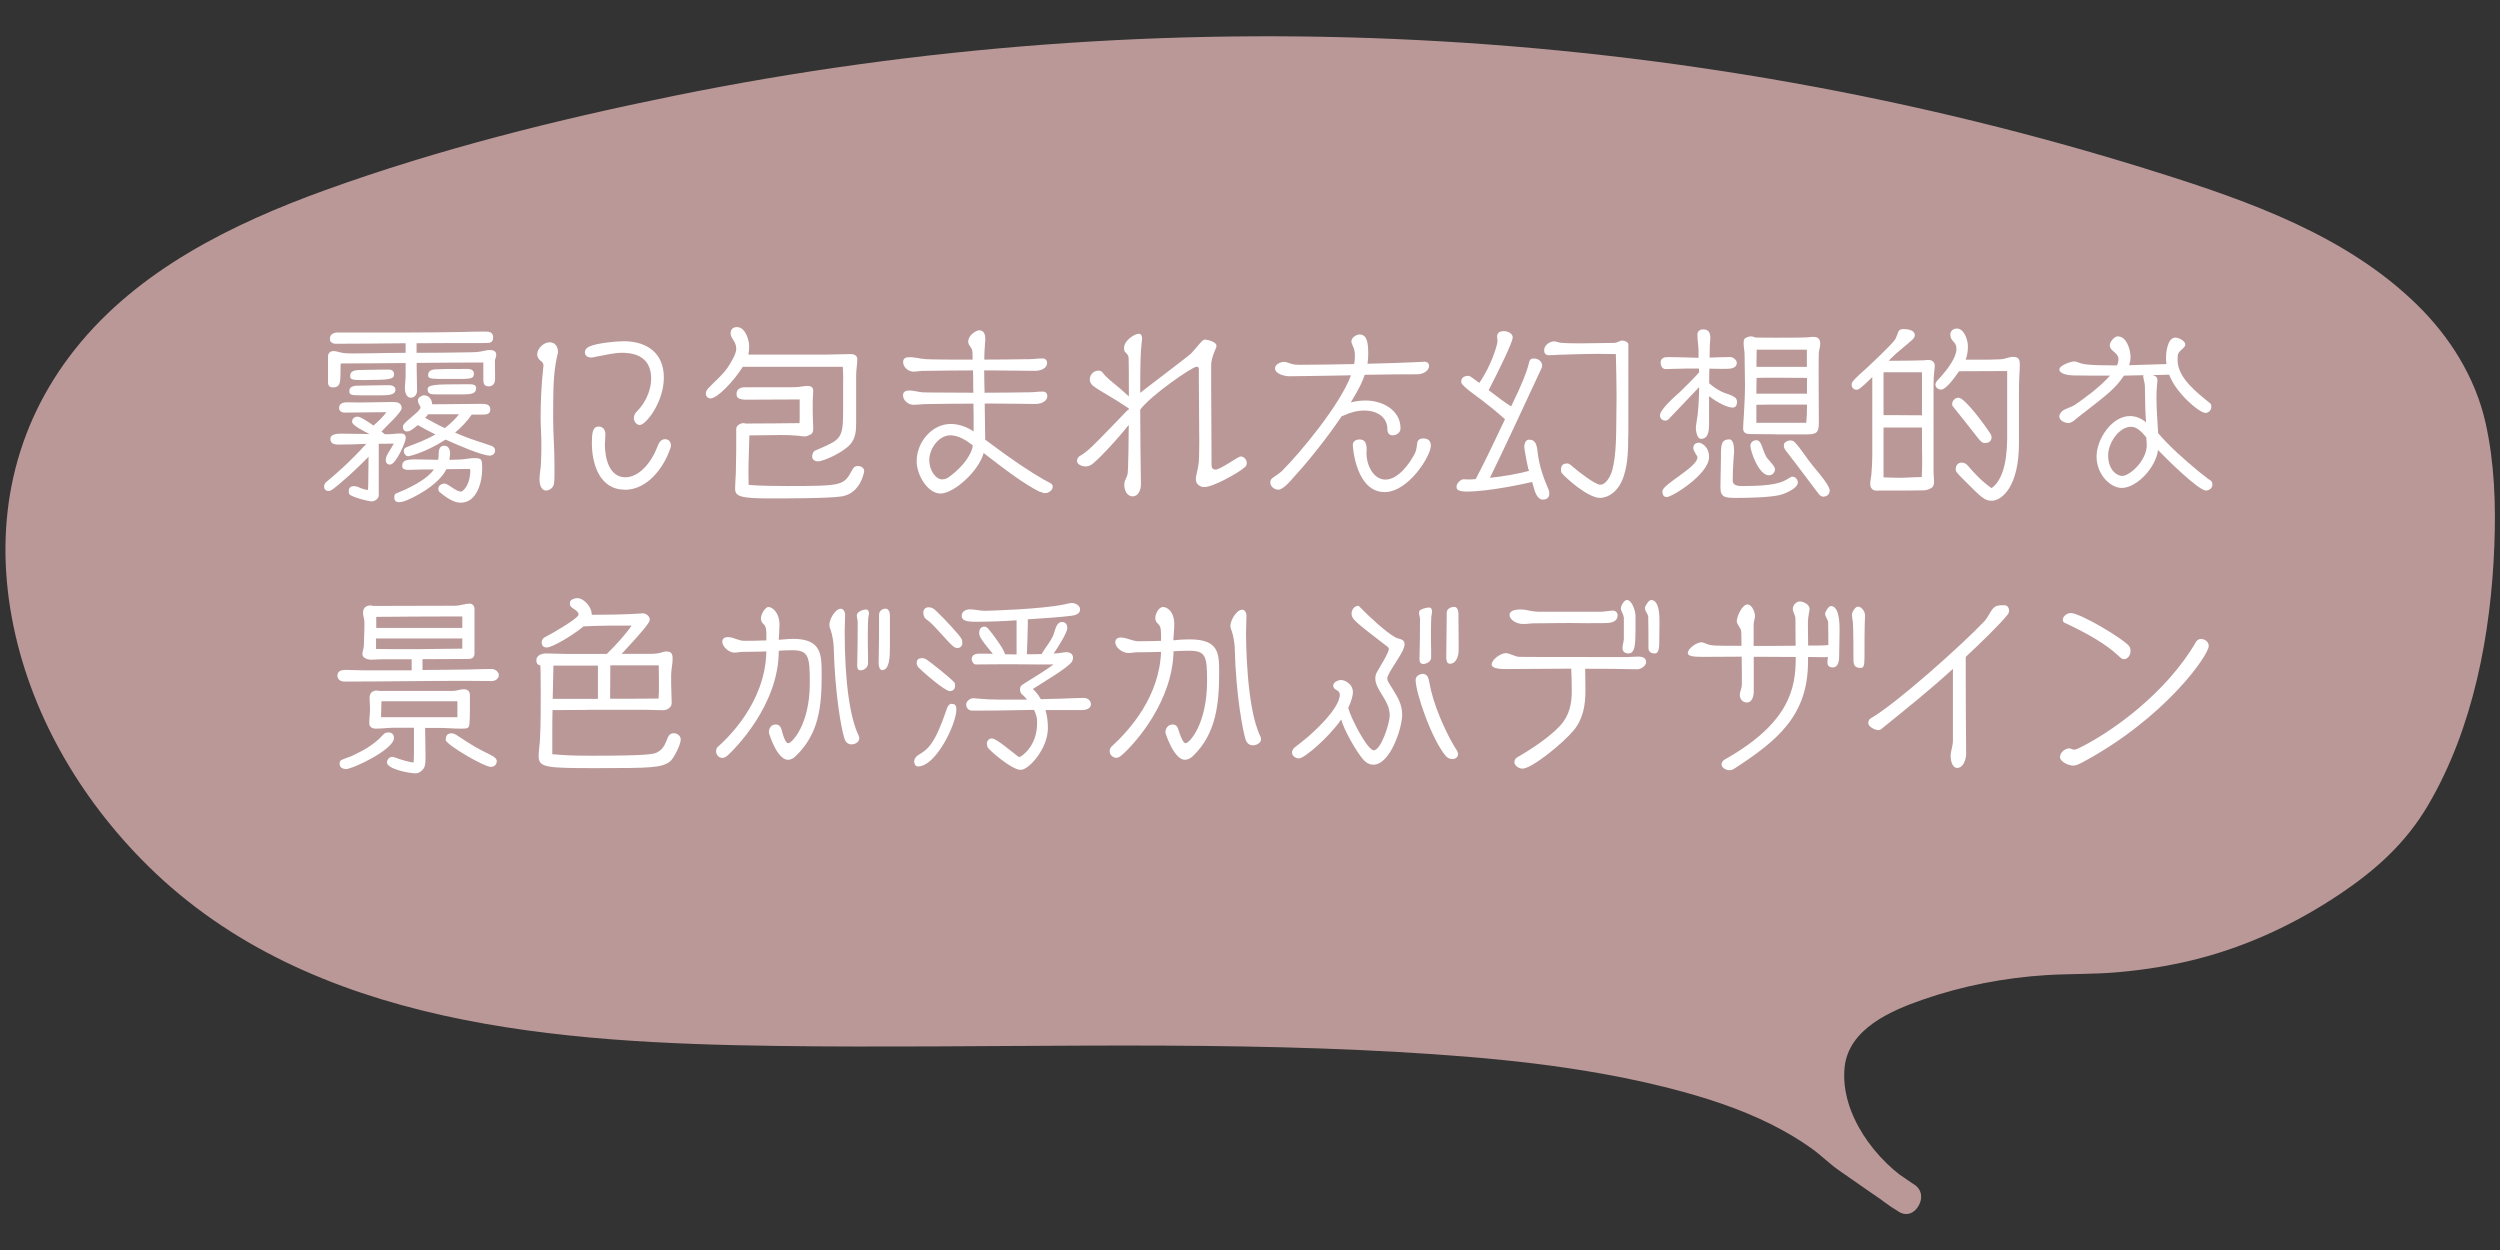 <?xml version="1.0" encoding="UTF-8"?><svg id="_レイヤー_2" xmlns="http://www.w3.org/2000/svg" xmlns:xlink="http://www.w3.org/1999/xlink" viewBox="0 0 240 120"><rect x="0" y="0" width="240" height="120" fill="#333333" stroke="none"/><defs><style>.cls-1{fill:#fff;}.cls-2{fill:none;}.cls-3{fill:#ba9898;}.cls-4{clip-path:url(#clippath);}</style><clipPath id="clippath"><rect class="cls-2" width="240" height="120"/></clipPath></defs><g id="Design"><g class="cls-4"><path class="cls-3" d="M182.96,115c-.41-.24-.81-.5-1.2-.79-4.62-3.43-8.05-10.45-5.13-14.89,3.32-5.04,15.83-7.27,21.75-7.27,11.11,0,19.72-2.93,28.48-9.66,9.53-7.32,12.69-28.66,10.44-40.67-2.28-12.18-15.15-18.61-26.64-22.42C154.79.75,93.38.23,37.21,17.85c-12.46,3.91-25.69,9.56-31.92,21.32-9.11,17.19,1.95,39.75,18.48,49.48,16.53,9.72,36.54,10.18,55.59,10.32,34.8.26,82.39-2.57,97.5,11.8l6.12,4.24Z"/><path class="cls-3" d="M183.72,113.7c-3.62-2.17-7.08-6.78-6.64-11.22.37-3.71,4.44-5.45,7.52-6.52,3.8-1.32,7.84-2.1,11.86-2.35,2.3-.14,4.6-.07,6.89-.28,2.58-.23,5.16-.64,7.67-1.29,4.85-1.25,9.43-3.41,13.58-6.19,3.49-2.34,6.36-4.91,8.5-8.56,4.35-7.4,6.04-16.47,6.36-24.96.15-3.89.01-7.9-.84-11.71-.98-4.38-3.43-8.29-6.62-11.4-6.76-6.6-16.03-9.88-24.85-12.66-22.98-7.25-46.91-11.49-70.98-12.71-23.9-1.21-47.96.58-71.41,5.34-11.33,2.3-22.69,5.14-33.56,9.07-8.9,3.22-17.94,7.66-23.96,15.22S-.55,50.05,1.12,59.21s6.57,17.49,13.08,23.91c15.69,15.5,39.64,17.01,60.44,17.29,19.85.27,39.73-.55,59.56.58,8.73.5,17.54,1.31,26.03,3.47,3.37.86,6.72,1.93,9.84,3.49,1.34.68,2.65,1.44,3.87,2.32.89.64,1.66,1.42,2.55,2.05,1.9,1.34,3.81,2.64,5.72,3.96,1.59,1.1,3.09-1.5,1.51-2.59-1.94-1.34-3.91-2.65-5.82-4.03-.09-.07-.2-.13-.29-.2.32.26-.23-.25-.33-.34-.61-.53-1.26-1.04-1.92-1.51-1.23-.88-2.54-1.64-3.89-2.31-6.67-3.33-14.18-4.82-21.51-5.84-19.03-2.63-38.41-2.11-57.57-2.02-10.36.05-20.76.16-31.1-.5-10.86-.69-21.92-2.4-31.87-7.04-8.65-4.04-15.82-10.34-20.6-18.64-4.3-7.47-6.61-16.51-4.59-25.05,2.21-9.37,9.3-16.12,17.53-20.56,9.15-4.94,19.51-7.7,29.51-10.28,22.93-5.92,46.58-8.88,70.26-8.89,23.68-.01,47.33,2.93,70.27,8.81,5.77,1.48,11.5,3.15,17.17,5,4.42,1.44,8.77,3.07,12.86,5.3,3.81,2.07,7.45,4.65,10.16,8.08,2.54,3.21,3.82,6.96,4.24,11,.87,8.31-.17,17.08-2.93,24.96-1.23,3.52-2.92,7.06-5.48,9.82-3.07,3.31-7.48,5.78-11.56,7.6-4.58,2.04-9.55,3.1-14.54,3.39-4.14.24-8.14.27-12.23,1.09-3.86.77-7.99,1.91-11.27,4.18s-4.79,5.95-3.86,10.02c.99,4.31,4.07,8.28,7.84,10.54,1.66,1,3.17-1.6,1.51-2.59Z"/><path class="cls-1" d="M36.36,42.58v4.99c0,.29-.38.56-.65.56-.41,0-1.84-.4-2.14-.65-.09-.07-.09-.23-.09-.34,0-.31.18-.47.49-.47.38,0,.45.13.79.24.23.07.36.11.56.13.04-.34.04-1.19.04-1.39,0-.59.02-1.19.02-1.8-.56.58-1.3,1.28-1.89,1.82-1.64,1.44-1.71,1.46-1.98,1.46s-.4-.22-.4-.43c0-.05.04-.27.18-.4.77-.63,2.3-1.94,3.87-3.69-.86.04-1.75.07-2.61.07-.5,0-.83-.09-.83-.56,0-.2.11-.49,1.03-.49s1.82.04,2.72.04c-.54-.29-1.67-.83-1.67-1.17,0-.32.22-.5.54-.5.25,0,.9.42,1.51.85.41-.34,1.01-.92,1.24-1.28h-.29c-1.26,0-2.45.04-3.71.04-.36,0-.54-.22-.54-.43,0-.16.04-.56.76-.56.45,0,.74.02,1.19.02,1.06,0,2.14-.05,3.2-.05.41,0,.86.07.86.59,0,.41-1.51,1.76-1.94,2.25l.32.25h.43c.36,0,.7-.07,1.06-.07s.52.11.52.47c0,.31-.92,2.52-1.51,2.52-.27,0-.41-.18-.41-.45,0-.25.14-.49.27-.72.13-.23.4-.63.5-.85-.32.02-.92.02-1.1.02h-.34ZM46.41,34.8h-.16c-2.12,0-4.2.02-6.25.04v.43c0,.74.04,1.49.04,2.23,0,.36-.23.68-.61.68-.43,0-.56-.56-.56-.9,0-.4.07-.79.07-1.19v-1.24c-2.05.02-4.11.04-6.23.04-.04.52,0,1.08-.05,1.6-.05.43-.2.7-.67.7-.34,0-.5-.14-.5-.5v-2.5c0-.29.23-.49.52-.49.27,0,.52.11.79.16.36.07.72.07,1.08.07,1.03,0,2.03-.02,3.06-.04.68,0,1.35-.02,2-.02v-.92c-2.3.02-4.48.05-6.81.05-.13,0-.34-.14-.41-.23-.04-.05-.04-.18-.04-.31,0-.38.4-.54.72-.54h6.84c1.67,0,3.35-.02,5.02-.05.79-.02,1.57-.04,2.36-.04.41,0,.72.09.72.58,0,.43-.27.52-.65.52-2.23,0-4.47,0-6.7.02v.92c1.67,0,3.33-.02,5.1-.05.38,0,.76-.02,1.13-.09.27-.05.52-.13.79-.13.36,0,.63.09.63.5,0,.2-.13.36-.13.54,0,.58.02,1.15.02,1.73,0,.67-.47.72-.59.72-.52,0-.54-.32-.54-.76v-1.55ZM34.53,37.95c-.94,0-.99-.09-.99-.45,0-.45.56-.49,1.01-.48.79,0,1.57-.04,2.36-.04h.49c.23,0,.56.13.56.41s-.09.56-1.26.56h-2.16ZM37.34,35.48c.34,0,.49.22.49.43,0,.4-.18.56-2.07.56-.18,0-.52.02-.86.02-1.26,0-1.28-.09-1.28-.43,0-.41.38-.54.94-.54.76,0,1.49-.04,2.25-.04h.54ZM44.32,47.19c.56-.36.81-1.19.83-1.95,0-.16,0-.22-.11-.22-.7,0-1.44.02-2.18.02-.83,1.64-3.35,2.83-4,3.06-.18.07-.36.11-.54.11-.32,0-.47-.14-.47-.47,0-.11.02-.23.09-.32.05-.05.79-.34.94-.41.72-.34,2.18-1.06,2.77-1.94h-1.1c-.49,0-.94.04-1.42.04-.29,0-.52-.13-.52-.34v-.02c0-.49.27-.65,1.26-.65.72,0,1.42.04,2.14.04h.05c.04-.16.05-.32.05-.49,0-.4.04-.86.54-.86.41,0,.56.38.56.74,0,.18-.04.4-.07.61h.14c.61,0,1.04-.02,1.66-.11.22-.04.41-.05.63-.05.7,0,.72.14.72,1.04,0,1.24-.5,3.24-2.07,3.24-.74,0-1.48-.59-2.03-1.03-.05-.04-.11-.16-.11-.31,0-.43.52-.5.58-.5.38,0,1.08.77,1.6.77h.05ZM45.29,39.8c-.43.63-1.04,1.26-1.6,1.73.7.31,1.4.58,2.11.81.45.16.92.29,1.35.45.25.09.38.23.38.5,0,.25-.25.45-.5.45-.77,0-3.13-1.04-3.94-1.4l-.31-.14c-2.11,1.35-3.58,1.6-3.58,1.6-.25,0-.43-.25-.43-.47,0-.29.14-.36.38-.45.85-.32,1.8-.68,2.65-1.17-.63-.32-1.31-.68-1.69-.9-.61.5-.79.61-1.03.61-.32,0-.4-.23-.4-.5,0-.36,1.69-1.42,1.69-1.8,0-.14-.25-.34-.25-.72,0-.22.38-.45.58-.45.5,0,.77.41.79.86h.23c1.39,0,3.15-.04,4.54-.04.38,0,.81.04.81.54s-.45.49-.83.49h-.94ZM41.1,39.77c-.09.13-.18.23-.29.34.47.25,1.12.63,1.71.9l.18.09c.47-.36,1.08-.92,1.35-1.33h-2.95ZM41.93,37.86c-.47,0-.88,0-.88-.47s.65-.5,3.49-.5h.63c.23,0,.54.07.54.34,0,.54-.38.63-1.28.63h-2.5ZM42.04,36.37c-.94,0-.94-.16-.94-.41,0-.16.11-.32.25-.4.2-.11.34-.14,3.13-.14h.47c.23,0,.54.13.54.4,0,.4-.02.56-1.28.56h-2.18Z"/><path class="cls-1" d="M53.55,33.9c-.38,1.6-.45,2.79-.45,6.14,0,1.55.13,2.99.13,4.65,0,1.28,0,1.33-.05,1.75-.04.34-.4.65-.74.65-.54,0-.65-.68-.65-1.08,0-.52.13-1.03.14-1.53.04-.65.04-1.3.04-1.95,0-.79-.07-1.58-.07-2.38,0-1.6.07-3.22.25-4.83.02-.09.02-.16.02-.25,0-.16-.07-.29-.31-.47-.18-.14-.29-.36-.29-.59,0-.56.63-1.15,1.19-1.15s.81.45.81.96v.05l-.02.04ZM60.86,40.11c0-.22.09-.41.23-.56,1.13-1.13,1.42-2.41,1.42-3.19,0-1.78-1.1-2.49-2.79-2.49-.83,0-1.62.22-2.43.36-.18.04-.36.09-.56.09-.29,0-.58-.16-.58-.49,0-.31.22-.47.47-.58.7-.31,2.49-.49,3.26-.49,2.23,0,3.85,1.13,3.85,3.49s-1.73,4.55-2.31,4.55c-.36,0-.58-.4-.58-.72ZM59.97,47.01c-2.34,0-3.15-2.36-3.15-4.48,0-.95.07-1.58.65-1.58.45,0,.65.36.65.76,0,.32-.05.67-.05.99,0,1.24.4,3.12,1.96,3.12,1.19,0,2.18-1.13,2.7-2.11.2-.36.32-.7.49-1.08.11-.25.32-.47.63-.47.34,0,.56.27.56.59,0,.09-.02.18-.05.27-.63,1.87-2.2,4-4.38,4Z"/><path class="cls-1" d="M80.95,36.42c0-.4-.02-.81-.04-1.21h-9.6c-.94,1.48-2.47,3.04-3.1,3.04-.27,0-.45-.22-.45-.47,0-.2.09-.34.22-.49.63-.68,1.33-1.22,1.87-2,.27-.4.83-1.31.83-1.78,0-.79-.54-.96-.54-1.53,0-.38.25-.58.61-.58.79,0,1.17,1.21,1.17,1.85,0,.27-.02.52-.07.77v.02h7.53c.76,0,1.53-.05,2.29-.05.31,0,.63.13.63.49,0,.5-.11,1.03-.11,1.53v4.59c0,.76-.05,1.46-.56,2.05-.67.77-2.54,1.64-3.12,1.64-.27,0-.54-.16-.54-.45,0-.23.07-.47.29-.59.14-.07.29-.11.43-.18,2.05-.9,2.25-1.01,2.25-3.67v-2.99ZM76.78,38.35h-.81c-1.44,0-2.83.02-4.27.02-.88,0-.99-.22-.99-.56,0-.47.38-.63.79-.63h4.34c.41,0,.83-.02,1.24-.09.13-.02.27-.04.4-.04.4,0,.59.11.59.52,0,.31-.05.63-.05.95v1.12c0,.49.05.97.05,1.46,0,.2-.02.45-.2.58-.11.07-.45.22-.58.22-.23,0-.45-.05-.67-.07-.54-.05-1.08-.07-1.62-.07-1.04,0-2.03.04-3.06.04-.02,1.21-.09,2.41-.09,3.62,0,.38.02.76.02,1.13,1.04.09,2.43.11,3.66.11,5.44,0,5.47-.05,6.3-1.58.13-.22.25-.34.52-.34.31,0,.61.16.61.5,0,.04-.32,2.11-2.13,2.41-1.08.2-5.89.2-6.75.2-2.99,0-3.51-.18-3.51-.94,0-.49.05-.99.07-1.48.04-1.42.04-2.84.04-4.27,0-.31.41-.54.68-.54.07,0,.14.02.22.04,1.75,0,3.42-.02,5.17-.04.02-.22.02-.47.02-.68v-1.58Z"/><path class="cls-1" d="M99.87,47.24c-1.51-.72-3.62-2.34-5.44-3.75-.47,1.76-2.88,3.89-4.14,3.89-1.19,0-2.29-1.71-2.29-3.12,0-1.8,1.46-3.57,3.29-3.56.77,0,1.58.31,2.18.72,0-.88,0-1.78-.02-2.67-1.49,0-2.97.02-4.47.04-.43,0-.88.07-1.3.07-.47,0-.99-.42-.99-.9,0-.4.31-.47.63-.47s.67.09.99.14c.23.04.43.05,1.19.05,1.24,0,2.39.02,3.64.02h.31l-.02-.34c0-.59,0-1.21-.02-1.8-1.48,0-2.93.02-4.41.04-.29,0-.59,0-.88.04-.14.02-.27.04-.41.04-.49,0-1.01-.41-1.01-.92,0-.38.27-.47.59-.47.4,0,.76.07,1.15.14.36.05.7.07,1.06.07.83.02,1.67.02,2.5.02h1.37c0-.25,0-.5-.02-.76-.04-.43-.4-.58-.4-.95,0-.65.76-1.1,1.06-1.1.47,0,.58.45.58.81,0,.25-.04.5-.05.76-.04.41-.04.83-.05,1.24,1.44,0,2.86-.02,4.3-.04.43,0,.86-.07,1.3-.07.27,0,.43.18.43.43,0,.56-.68.76-1.13.76-1.35,0-2.68-.04-4.03-.04h-.88c0,.72.02,1.44.04,2.14,1.42,0,2.88-.02,4.29-.04.43,0,.86-.07,1.3-.07.27,0,.43.18.43.43,0,.56-.68.76-1.13.76-1.35,0-2.7-.04-4.05-.04h-.83l.05,3.47c2.86,2.14,4.16,2.97,5.6,3.82.23.14.52.25.74.41.09.05.14.18.14.29,0,.34-.41.61-.72.61-.16,0-.31-.05-.45-.13h-.02ZM89.21,44.2c0,.9.59,1.82,1.24,1.82.31,0,.5-.11.74-.29,1.39-1.04,2.12-2.21,2.2-2.97-.58-.45-1.33-.97-2.16-.97-1.13,0-2.02,1.31-2.02,2.38v.04Z"/><path class="cls-1" d="M115.09,35.43c0-.16-.07-.22-.18-.22h-.05c-.41,0-4.45,2.79-5.4,4.12,0,2.36.04,4.84.07,7.17,0,.52-.25,1.15-.79,1.15-.59,0-.81-.65-.81-1.1,0-.25.07-.43.16-.61.09-.2.16-.36.18-.58.04-.58.09-3.22.09-4.57-.95,1.21-3.11,3.58-3.64,3.85-.16.09-.34.14-.52.14-.27,0-.81-.16-.81-.54,0-.13.09-.36.25-.45.86-.52,1.1-.79,3.78-3.56l.74-.77s.13-.13.2-.13v-.13l-.18-.11c-.54-.36-1.15-.76-1.71-1.08-.36-.22-1.31-.76-1.58-1.01-.18-.16-.27-.36-.27-.59,0-.36.29-.83.85-.83.13,0,.29.07.36.16.43.59,1.15,1.08,1.66,1.53l.63.56.25.23v-.85c0-.81,0-2.18-.02-2.81,0-.22-.13-.43-.31-.58-.13-.09-.13-.27-.13-.41,0-.76,1.04-1.37,1.42-1.37.27,0,.31.29.31.47,0,.11-.09.77-.11,1.15-.07,1.28-.07,2.72-.07,4.05.4-.32.81-.63,1.22-.94,1.24-.95,3.46-2.63,3.67-2.84.32-.34.63-.72.92-1.06.09-.09.25-.27.38-.27.27,0,1.13.22,1.13.58,0,.13-.05.25-.11.38-.23.56-.4.97-.4,1.6v1.62c0,2.83.04,5.11.04,7.92,0,.23.14.38.38.38.49,0,2.16-1.26,2.41-1.26.32,0,.59.31.59.61,0,.16-.04.29-.16.4-.65.58-3.08,1.93-3.92,1.93-.43,0-.81-.31-.81-.74,0-.2.05-.41.09-.61.13-.54.22-1.04.22-1.6,0-.41.02-.85.02-1.26,0-2.23-.04-3.85-.04-6.09v-1.04Z"/><path class="cls-1" d="M128.79,39.97c-.34.54-2.41,3.49-4.7,5.96,0,0-.86,1.08-1.37,1.08-.36,0-.77-.29-.77-.68,0-.2.05-.31.2-.43.29-.23.61-.4.88-.65,1.76-1.73,5.67-6.46,6.66-9.22-2,.04-4.03.07-5.92.09-.45,0-1.37-.22-1.37-.77,0-.38.56-.61.86-.61.2,0,.38.07.56.14.36.13.58.14,1.03.14,1.71,0,3.44-.04,5.15-.07.05-.25.07-.5.07-.76,0-.32-.04-.65-.18-.94-.05-.11-.16-.34-.16-.47,0-.36.47-.67.79-.67.7,0,.83.77.83,1.84,0,.32-.02.65-.07.97,1.76-.04,3.51-.09,5.28-.18.05,0,.13-.02.18-.02.23,0,.45.13.45.4,0,.52-.65.81-1.08.81-1.53,0-3.28.02-5.1.05-.2.58-.36,1.04-1.33,2.65.49-.13.99-.18,1.42-.18,1.62,0,3.35.92,3.35,2.67,0,.4-.36.67-.76.67-.36,0-.5-.27-.5-.58,0-1.22-1.06-1.8-2.21-1.8-.74,0-1.37.2-2.04.5l-.14.05ZM129.87,42.71c0-.36.32-.52.65-.52.36,0,.68.16.68.95,0,.13-.02.27-.02.4,0,1.01.61,2.5,1.82,2.5,1.24,0,2.36-1.58,2.84-2.54.16-.31.16-.67.22-1.01.05-.27.29-.4.56-.4.49,0,.74.23.74.7,0,.99-2.16,4.45-4.43,4.45-2.72,0-3.06-4.2-3.06-4.54Z"/><path class="cls-1" d="M146.73,45.07c-.22-.95-.4-2.03-.4-2.16,0-.25.07-.54.31-.68.04-.02.14-.02.2-.02.54,0,.7.49.76,1.12.16,1.49.65,2.7,1.04,3.62.07.14.09.31.09.47,0,.36-.27.54-.61.54-.13,0-.58-.02-.86-1.08-.05-.2-.11-.41-.18-.61-.76.18-4.16.92-6.28.92-.25,0-.72-.02-.9-.22-.07-.04-.07-.22-.07-.29,0-.27.4-.67.67-.67.2,0,.38.02.58.02s.4-.02.59-.04c.97-1.84,1.85-3.73,2.74-5.6l.07-.14c-.7-.63-1.44-1.24-2.2-1.82-.32-.25-1.89-1.33-1.98-1.67-.02-.05-.02-.11-.02-.16,0-.32.27-.52.67-.52.14,0,.22.05,1.06.68,1.15-1.64,1.75-3.66,1.75-4.02,0-.14-.04-.27-.04-.41,0-.43.29-.54.67-.54s.83.25.83.59c0,.49-1.33,3.17-2.31,5.08l.22.16c.63.47,1.26.99,1.94,1.39,1.08-2.2,1.44-3.22,1.62-3.82.05-.16.07-.34.13-.5.09-.25.22-.27.47-.27.38,0,.76.29.76.68,0,.07-.02.14-.05.22l-2.58,5.54c-.61,1.33-1.26,2.65-1.89,3.98l-.5,1.03c1.17-.11,2.88-.41,3.76-.67l-.04-.13ZM156.31,41.77c0,1.28-.02,2.65-.41,3.87-.5,1.64-1.62,2.16-2.29,2.16-1.15,0-3.28-1.89-3.69-2.4-.04-.05-.07-.18-.07-.32,0-.52.36-.59.61-.59.04,0,.07.02.11.02.13.04.4.27.49.36.41.36,2.07,1.66,2.56,1.66.59,0,1.01-.88,1.15-1.37.41-1.46.38-3.6.4-5.13,0-.68.02-1.35.02-2.04,0-1.33-.04-2.67-.07-4-.61,0-1.1-.02-1.71-.02-.74,0-1.49.02-2.23.04l-1.62.05c-.27.02-.58.04-.85.04-.31,0-.47-.16-.47-.47,0-.58.65-.86.94-.86.23,0,.47.13.7.14.63.05,1.3.05,1.94.05,1.08,0,2.02-.04,3.1-.04.34,0,.58-.23.81-.23.18,0,.59.14.59.36v8.71Z"/><path class="cls-1" d="M164.07,40.82c0,1.15-.43,1.31-.77,1.31-.43,0-.5-.88-.5-1.12,0-.09.04-.27.05-.36.2-1.1.25-2.3.27-3.49l-2.95,3.1c-.07.07-.2.12-.29.12-.29,0-.52-.2-.52-.5,0-.59,1.46-1.84,1.89-2.23.54-.52,1.31-1.28,1.87-1.91l-.02-.36h-1.12c-.7,0-1.4.05-2.09.05-.32,0-.47-.32-.47-.61,0-.45.34-.54.72-.54.97,0,1.94.05,2.92.07v-.59c0-.54-.11-1.1-.11-1.64,0-.31.23-.5.54-.5.58,0,.7.36.7.86,0,.23-.05.45-.05.68,0,.4-.02.77-.02,1.17.59-.02,1.21-.05,1.8-.05h.23c.23,0,.58.29.58.54,0,.58-.67.59-1.08.59-.61,0-1.08,0-1.55-.02-.02.47-.02.94-.02,1.4.4.36.83.63,1.15.79.49.25.86.25,1.3.56.22.14.22.34.22.49,0,.25-.13.5-.41.5-.52,0-1.51-.5-2.27-1.1v2.77ZM160.02,47.72c-.34,0-.43-.27-.43-.56,0-.67,3.37-2.3,3.37-3.26,0-.14-.4-.56-.4-.9,0-.32.22-.5.54-.5.2,0,.97.34.97,1.37,0,1.67-3.58,3.85-4.05,3.85ZM166.46,43.5c0,.23-.04.47-.05.7-.04.65-.07,1.3-.07,1.94,0,.47.49.52.92.52,2.94,0,3.78-.29,4.5-.77.09-.05.2-.13.31-.13.29,0,.52.27.52.56,0,.58-1.28,1.1-1.76,1.21-1.04.23-3.01.27-4.12.27s-1.55-.04-1.55-1.03c0-.04,0-.14.05-2.77v-.31c0-.99.05-1.51.81-1.51.41,0,.45.79.45,1.08v.23ZM170.42,41.69c-.79,0-1.58-.02-2.38-.02-.38,0-.7-.09-.7-.54,0-.41.05-.83.07-1.24.05-.99.11-1.98.11-2.97s-.04-1.93-.04-2.9c0-.34-.09-.67-.09-1.01,0-.11,0-.32.05-.43.09-.18.47-.29.67-.29.11,0,.31.07.4.11.7.02,1.37.02,2.03.02.52,0,2.68,0,3.04-.04.16-.02.32-.04.49-.04.47,0,.67.2.67.67,0,.27-.11.58-.13.85,0,.04-.02.18-.02,1.19v1.19c0,1.42.02,2.83.02,4.25,0,.94-.11,1.21-1.1,1.21h-3.1ZM168.03,42.82c0-.32.25-.56.58-.56.04,0,.09,0,.13.02.27.09.41.56.49.79.09.27.18.5.32.76.18.32.85.9.85,1.21,0,.32-.25.59-.58.59-.99,0-1.78-2.34-1.78-2.81ZM173.47,38.84c-3.98,0-4.27,0-4.86.02v1.73s4.79,0,4.79,0c.05-.49.07-1.01.07-1.49v-.25ZM173.47,36.28c-1.08,0-2.16-.02-3.22-.02-.54,0-1.08,0-1.62.02l-.02,1.51h4.86v-1.51ZM173.47,33.57h-4.83c0,.4-.02.83-.02,1.22v.43h4.84v-1.66ZM173.41,45.85c-.67-.88-1.31-1.76-2-2.63-.09-.13-.16-.25-.16-.41,0-.11,0-.23.09-.31.14-.14.36-.22.54-.22s.31.07.4.16c.65.68,1.15,1.55,1.75,2.27.92,1.08,1.62,2,1.62,2.36,0,.38-.25.61-.65.61-.13,0-.31-.14-.38-.23l-1.21-1.6Z"/><path class="cls-1" d="M180.26,47.11c-.45,0-.72-.18-.72-.68,0-.25.09-.59.11-.85.05-.61.09-1.24.09-1.85v-7.53c-1.17,1.17-1.37,1.22-1.51,1.22-.18,0-.47-.13-.47-.49,0-.07,0-.14.04-.2.23-.41,1.15-1.15,1.6-1.58,1.91-1.8,2.34-2.32,2.4-2.39.18-.2.27-.45.36-.7.09-.29.18-.47.56-.47s1.1.07,1.1.59c0,.25-.22.43-.4.58-1.46,1.22-1.5,1.26-2.11,1.87h.88c.83,0,1.67-.02,2.5-.04.13,0,.27-.04.4-.04.4,0,.65.2.65.61,0,.14-.04.32-.05.47-.04.4-.07.81-.07,1.22v8.48c0,.31.05.59.05.9,0,.2-.04.47-.22.59-.16.11-.5.25-.7.25-.49,0-.99.02-1.48.02h-3.01ZM184.51,41.04h-3.69v4.79c.49,0,.97.04,1.46.04.74,0,1.48-.07,2.21-.07.02-.45.04-.92.04-1.39,0-.65-.02-1.28-.02-1.89v-1.48ZM184.51,35.74h-3.69v4.11h.58c1.04,0,2.07.02,3.11.02v-4.12ZM192.7,35.62c-1.55,0-3.08.02-4.63.02-.52.77-1.3,1.76-1.71,1.76-.27,0-.56-.18-.56-.47s.34-.56.58-.83c.59-.67,1.44-1.8,1.44-2.59,0-.22-.05-.47-.23-.65-.22-.22-.36-.43-.36-.74,0-.36.29-.58.63-.58.72,0,1.06,1.14,1.06,1.71,0,.47-.07.9-.22,1.28h1.33c.68,0,1.37,0,2.05-.04.41-.02.77-.23,1.17-.23.63,0,.65.32.65.85,0,.29-.02.59-.04.88-.04.65-.04,1.3-.04,1.94v4.63c0,4.09-1.6,5.51-2.63,5.51-.67,0-.97-.31-2.59-1.93-.79-.79-.85-.87-.85-1.1,0-.31.16-.63.58-.63.22,0,.43.11.56.27.68.79,1.42,1.58,2.3,2.18,1.33-.94,1.5-3.38,1.5-4.97v-6.28ZM190.63,42.53c-.34,0-.4,0-1.13-.97-.67-.86-1.37-1.73-2.05-2.58-.04-.05-.04-.14-.04-.22,0-.31.31-.58.61-.58.61,0,2.56,2.68,3.08,3.49.05.09.09.2.09.31,0,.27-.18.54-.56.54Z"/><path class="cls-1" d="M211.87,45.9c.13.09.27.16.38.25.11.09.14.25.14.4,0,.31-.32.54-.61.54-.74,0-3.91-3.15-4.61-3.89-.2,1.66-2.02,3.64-3.49,3.64-1.06,0-2.41-1.26-2.41-3.03,0-1.62,1.44-3.87,3.22-3.87.59,0,1.19.29,1.53.61-.11-1.57-.07-2.18-.11-3.46,0-.11-.02-.25-.05-.4-.09-.38-.11-.47-.11-.54,0-.05.02-.09.02-.13-.63,0-1.26.04-1.87.04-.83,1.22-1.4,1.67-4.36,3.96-.23.18-.63.59-.95.59-.36,0-.9-.22-.9-.65,0-.16.18-.41.31-.52.18-.16.83-.34,1.21-.59.74-.5,2.36-1.66,3.35-2.79-1.24,0-2.43,0-3.51-.02-.31,0-1.35-.09-1.35-.58,0-.38,1.1-.76,1.42-.76.16,0,.34.07.49.13.36.13.74.25,3.62.25.09-.2.14-.41.14-.59,0-.41-.29-.59-.56-.83-.16-.14-.27-.31-.27-.52,0-.32.43-.85.77-.85.85,0,1.22,1.3,1.22,1.96,0,.27-.04.54-.13.81l3.58-.11c-.04-.2-.04-.41-.04-.61,0-.52.14-1.93.9-1.93.32,0,.95.31.95.68,0,.14-.14.29-.31.43-.43.38-.43.47-.43,1.06,0,1.71,1.91,3.15,3.13,4.14.09.07.11.23.11.34,0,.29-.25.58-.56.58-.59,0-2.83-1.89-3.49-3.67l-1.6.04c.29.09.47.16.47.49v.09c-.09.88-.09,1.39-.09,1.5,0,1.03.07,1.96.16,3.49,1.15,1.35,2.56,2.57,3.93,3.71l.76.59ZM204.58,40.97c-1.19,0-2.2,1.62-2.2,2.72,0,1.57.97,2,1.33,2,.79,0,2.38-1.51,2.38-2.97,0-.25-.04-.49-.05-.74-.5-.61-.94-1.01-1.46-1.01Z"/><path class="cls-1" d="M45.55,62.74c0,.36-.22.52-.56.52-1.4,0-2.92.02-4.43.02v1.04c1.51-.02,3.02-.02,4.54-.05.7-.02,1.4-.05,2.11-.05.29,0,.68.27.68.58,0,.36-.36.58-.68.58-.86,0-1.73-.02-2.59-.02-3.85,0-7.72.07-11.58.07-.32,0-.65-.2-.65-.56,0-.49.43-.56.81-.56.58,0,1.17.04,1.75.04h4.57v-1.06h-2.86c-.34,0-.7.04-1.04.04-.31,0-.83-.16-.83-.52,0-.29.14-.56.14-.85,0-.54.05-1.08.05-1.62v-.67c0-.29-.13-.54-.13-.83,0-.47.27-.72.74-.72.07,0,.14.02.2.05,2.5,0,5.38-.02,7.89-.02.49,0,.95-.2,1.44-.2.25,0,.43.25.43.49v4.3ZM33.16,73.82c-.11,0-.56-.05-.56-.5,0-.09.02-.18.05-.25.11-.18.9-.38,1.13-.5.5-.27,1.04-.48,1.53-.81.54-.36,1.03-.72,1.46-1.22.13-.14.29-.23.49-.23.38,0,.56.2.56.54,0,1.1-3.96,2.99-4.66,2.99ZM40.81,69.86c0,.92.04,1.76.04,2.74,0,.45,0,.92-.18,1.17-.16.25-.47.47-.77.47-.67,0-2.75-.43-2.75-1.04,0-.27.22-.54.5-.54.09,0,.18.02.25.05.56.22,1.24.41,1.8.5.04-.36.04-.86.04-1.24v-2.11h-1.84c-.61,0-1.21.09-1.82.09-.31,0-.63-.14-.63-.5,0-.49.07-.96.07-1.44,0-.34-.04-.7-.04-1.04,0-.45.29-.68.72-.68.07,0,.13.04.2.04h7.08c.36,0,.68-.16,1.04-.16s.59.18.59.56v1.39c0,.43,0,.88-.04,1.31-.05.49-.13.52-.83.52s-1.37-.07-2.05-.07h-1.39ZM44.38,61.29h-8.28v1.01c.54,0,1.1.02,1.64.02h2.3c1.39,0,2.95-.05,4.34-.05v-.97ZM44.38,59.18h-.97c-2.3,0-4.99.02-7.29.04v1.06h8.26v-1.1ZM43.91,67.32h-7.29c0,.5-.04,1.03-.04,1.53h7.33v-1.53ZM47.11,73.62c-.63,0-4.32-2.14-4.32-2.59,0-.38.14-.63.56-.63.18,0,.32.07.47.16,1.78,1.17,1.89,1.22,3.33,1.94q.54.27.54.56c0,.34-.23.56-.58.56Z"/><path class="cls-1" d="M56.39,68.15c-1.1,0-2.23.02-3.35.02-.02.77-.02,1.55-.02,2.3v1.94c.23,0,.47.04.7.05,1.13.09,2.4.09,3.11.09,5.51,0,5.92-.16,6.25-.32,1.12-.56.76-1.84,1.6-1.84.34,0,.67.25.67.61,0,.49-.68,1.84-1.04,2.11-.83.61-1.85.63-7.11.63-4.74,0-5.49-.04-5.49-1.15,0-.56.11-1.13.13-1.69.07-1.42.07-2.84.07-4.27,0-2.21-.02-2.5-.04-2.75-.22-.04-.38-.16-.38-.5,0-.49.54-.65.94-.65.67,0,1.35.05,2.02.05h3.8c.85-.83,1.78-1.84,2.38-2.72h-2.14c-.83,0-1.64.04-2.47.07-1.08.9-3.01,2.03-3.53,2.03-.31,0-.49-.18-.49-.49,0-.05.02-.2.07-.27.07-.13.2-.22.32-.27.58-.29,3.15-1.78,3.15-2.12,0-.49-.83-.58-.83-1.01,0-.13,0-.29.11-.38.13-.11.43-.2.59-.2.67,0,1.39.88,1.39,1.51v.09c3.42,0,4.7-.13,4.86-.14h.05c.31,0,.67.27.67.61,0,.27-.65,1.08-2.7,3.28h2.54c.43,0,.9,0,1.31-.14.14-.05.27-.09.43-.09.52,0,.61.25.61.72,0,.5-.14,1.03-.14,1.55v.83c0,.61.05,1.19.05,1.8,0,.72-.79.74-.83.74-.59,0-1.17-.04-1.76-.04h-5.51ZM57.4,63.9h-4.27l-.07,3.19h4.34v-3.19ZM58.59,63.88v.32c0,.96-.02,1.93-.02,2.88,1.55,0,3.08,0,4.65-.02.04-.4.04-.85.04-1.3,0-.67-.02-1.35-.02-1.89h-4.65Z"/><path class="cls-1" d="M74.76,62.51c0,5.2-4.27,9.45-4.93,10.03-.13.11-.31.22-.49.22-.32,0-.59-.29-.59-.61,0-.18.02-.32.16-.45.85-.76,4.57-4.2,4.66-9.16-.76.02-1.49.04-2.27.04-.27,0-.54.07-.81.07-.52,0-1.15-.58-1.15-1.04,0-.31.23-.45.52-.45.58,0,1.01.36,1.6.36.7,0,1.4-.02,2.11-.04v-.67c0-.59-.13-.76-.25-.88-.07-.05-.13-.13-.18-.2-.05-.09-.09-.2-.09-.38,0-.36.4-1.08.72-1.08.34,0,1.06.5,1.06,1.71,0,.45-.05.97-.07,1.44l.52-.04c.36-.02.5-.05.86-.05,2.74,0,2.74,1.53,2.74,3.44,0,2.97-.23,5.65-2.49,7.81-.2.2-.45.36-.74.36-1.06,0-1.84-2.54-1.84-2.63,0-.41.23-.76.67-.76.32,0,.49.25.56.54.29,1.13.52,1.26.63,1.26.34,0,2.07-1.76,2.07-5.76,0-2.52-.09-3.17-1.67-3.17-.47,0-.88.02-1.31.05v.04ZM81.76,71.46c-.38,0-.59-.23-.7-.58-.29-.92-.9-4.11-1.03-8.89-.02-.38-.14-1.1-.27-1.46-.07-.18-.14-.36-.14-.56,0-.49.54-1.53,1.1-1.53.29,0,.41.36.41.58,0,.54-.04,1.08-.04,1.62,0,5.06.56,8.41,1.35,9.99.02.04.05.2.05.25,0,.36-.41.58-.74.58ZM83.33,63.68c0,.38-.36.67-.72.67-.27,0-.32-.23-.32-.45.04-1.4.05-2.81.05-4.21,0-.2-.09-.4-.09-.59,0-.38.59-.59.92-.59.14,0,.25.16.25.34v.07c-.11.49-.11,1.01-.11,2.9,0,.38.02.77.02,1.15v.72ZM85.43,62.26c0,.77-.04,2.07-.74,2.07-.29,0-.34-.49-.34-.68.04-1.6.04-3.08.04-4.63,0-.36.29-.59.63-.59.27,0,.41.34.41.58v3.26Z"/><path class="cls-1" d="M87.76,73.12c0-.25.16-.5.41-.65.88-.52,1.55-.95,2.72-4.41.07-.22.2-.49.47-.49.4,0,.45.25.45.59,0,1.28-1.93,5.42-3.69,5.42-.22,0-.36-.23-.36-.47ZM88.2,64.1c-.11-.13-.2-.27-.2-.43,0-.34.18-.49.5-.49.16,0,.32.05.45.14.38.23,2.41,1.87,2.67,2.2.04.04.07.16.07.31,0,.52-.47.52-.5.52-.49,0-2.61-1.86-2.99-2.25ZM91.92,62.21c-.07,0-.14-.02-.22-.04-.41-.13-1.96-2.16-2.66-2.63-.31-.2-.4-.43-.4-.79,0-.25.23-.45.49-.45.47,0,.67.29.97.58.4.36,2.07,2.12,2.23,2.5.05.13.05.27.05.4,0,.25-.22.43-.47.43ZM100.37,68.17c.16.58.23,1.17.23,1.71,0,2.04-1.87,4.02-2.57,4.02h-.09c-.79,0-3.02-1.89-3.13-2.18-.04-.07-.07-.22-.07-.29,0-.29.16-.54.49-.54.43,0,2.05,1.4,2.5,1.73.05.04.11.05.16.05.11,0,1.67-.99,1.67-3.21v-.25c0-.34-.13-.72-.29-1.06-.41,0-.85.02-1.26.02-1.57.04-3.13.05-4.7.05-.32,0-.56-.27-.56-.58,0-.32.38-.61.68-.61.16,0,.32.02.49.04.61.05,1.24.09,1.85.09h2.83c-.16-.2-.34-.38-.5-.52-.13-.11-.18-.29-.18-.45,0-.13.04-.31.16-.4.29-.22.59-.38.9-.58.72-.45,1.48-.92,2.16-1.42h-1.46c-.81,0-1.58-.02-2.4-.02h-1.04c-.85,0-1.71.02-2.56.02-.23,0-.4-.31-.4-.52,0-.4.38-.52.7-.52.45,0,.88,0,1.33.02-1.19-1.44-1.31-1.69-1.31-2.03,0-.31.16-.58.49-.58.14,0,.27.07.36.18.32.34,1.51,1.93,1.64,2.47.36,0,.74.02,1.1.02v-3.28c-1.31.09-2.59.14-3.96.14-.86,0-1.31-.13-1.31-.56s.4-.63.79-.63c.49,0,.95.14,1.44.14.22,0,5.31-.14,7.6-.61.23-.05.54-.14.77-.14.32,0,.77.25.77.61,0,.43-.45.56-.79.61-1.37.18-2.77.23-4.14.34h-.09v.41c0,.56-.05,2.11-.09,2.95.47,0,.95,0,1.42-.02.34-.63.86-1.17,1.13-1.85.11-.29.18-.65.34-.92.09-.16.27-.31.47-.31.36,0,.52.25.52.58,0,.42-.83,1.76-1.31,2.45.34-.02.67-.05,1.01-.11.07-.02.14-.02.22-.02.34,0,.63.16.63.54,0,.13-.04.27-.11.38-.45.63-2.79,1.98-3.55,2.49l-.2.13c.09.05.45.41.77.97l2.03-.05c.7-.02,1.4-.07,2.11-.07.34,0,.67.25.67.61,0,.43-.52.56-.86.56h-3.51Z"/><path class="cls-1" d="M111.45,60.77c0-.59-.14-.76-.27-.88-.07-.05-.13-.13-.18-.2-.05-.09-.09-.2-.09-.38,0-.34.31-1.04.74-1.04.4,0,1.08.43,1.08,1.67,0,.5-.07,1.03-.09,1.53.81-.09,1.51-.09,1.57-.09,2.77,0,2.83,1.3,2.83,3.15,0,2.97-.27,5.91-2.52,8.05-.2.2-.49.36-.77.36-1.04,0-1.87-2.52-1.87-2.63,0-.41.27-.76.7-.76.32,0,.49.25.56.54.11.4.43,1.26.67,1.26.38,0,2.07-1.84,2.07-6,0-2.38-.14-2.88-1.73-2.88-.5,0-.99.02-1.49.05-.09,4.72-3.55,8.75-5.01,10.01-.13.11-.31.22-.49.22-.32,0-.63-.29-.63-.61,0-.18.02-.32.16-.45,1.82-1.66,4.61-4.84,4.77-9.11-.77.02-1.55.04-2.32.04-.27,0-.54.07-.81.07-.52,0-1.26-.47-1.26-1.04,0-.31.23-.45.52-.45.58,0,1.12.36,1.71.36.7,0,1.44-.02,2.16-.04v-.76ZM120.29,71.55c-.38,0-.61-.23-.72-.58-.22-.7-.92-4.03-1.04-8.89-.02-.38-.14-1.1-.27-1.46-.07-.18-.14-.36-.14-.56,0-.49.58-1.53,1.13-1.53.29,0,.41.36.41.58,0,.54-.04,1.08-.04,1.62,0,.45,0,7.22,1.39,9.99.02.04.05.2.05.25,0,.36-.45.58-.77.58Z"/><path class="cls-1" d="M124.71,72.81c-.32,0-.68-.23-.68-.58,0-.16.13-.36.25-.47.4-.32.83-.63,1.22-.97.92-.79,2.86-2.61,3.1-3.89.02-.05.02-.14.02-.2,0-.54-.63-.38-.63-.9,0-.31.47-.52.76-.52.31,0,1.13.34,1.13,1.19,0,.25-.13.83-.45,1.49.23.94,1.84,4.07,2.45,4.07.68,0,1.53-2.54,1.53-3.35,0-.36-.07-.7-.23-1.06-.25-.58-.67-1.13-.92-1.64-.14-.27-.23-.56-.23-.85,0-.22.05-.43.18-.65.2-.36,1.12-1.82,1.12-2.18,0-.13-.14-.22-.23-.29-3.15-2.41-3.35-2.61-3.35-3.13,0-.32.25-.72.65-.72.05,0,.11.07.14.11.74.77,2.5,2.43,3.42,2.92.36.2.88.11.88.67,0,.59-.99,1.87-1.44,2.7-.14.27-.22.41-.22.58,0,.13.05.27.2.5.23.4.63.97.92,1.58.2.45.31.94.31,1.4,0,1.22-1.13,4.79-2.77,4.79-.32,0-.67-.14-.99-.52-.56-.63-1.82-2.75-2.09-3.82-1.26,1.8-3.56,3.73-4.03,3.73ZM139.98,72.35c0,.05,0,.52-.58.52-.23,0-.45-.13-.58-.27-1.37-1.58-2.92-6.1-2.92-7.33,0-.49.61-.58.67-.58.34,0,.52.23.59.56.09.36.14.72.23,1.08.5,2.07,1.73,4.61,2.48,5.73.04.05.09.18.09.25v.04ZM137.39,63.13c0,.36-.43.61-.76.61-.27,0-.36-.2-.36-.43.04-1.3.05-2.59.05-3.89,0-.2-.09-.38-.09-.56,0-.11,0-.22.11-.29.2-.13.61-.25.85-.25.22,0,.29.2.29.38,0,.14-.05.32-.07.47,0,.07-.04.34-.04,2.21,0,.36.02.7.02,1.06v.68ZM140.03,62.41c0,.52-.2,1.31-.85,1.31-.31,0-.34-.42-.34-.63,0-1.42.05-2.86.05-4.29,0-.36.41-.54.72-.54s.4.41.4.65c0,.9.02,1.82.02,2.72v.77Z"/><path class="cls-1" d="M152.2,66.32c0,1.37-.22,2.7-1.13,3.8-1.08,1.28-4.02,3.67-4.92,3.67-.29,0-.77-.25-.77-.63,0-.2.11-.36.29-.47,1.51-.86,3.19-2.03,4.09-3.01.9-.97,1.13-2.11,1.13-3.37,0-.7-.02-1.44-.05-2.12-2.05,0-4.18.04-6.27.04-.29,0-1.37,0-1.37-.43,0-.49.88-1.1,1.35-1.1.2,0,.47.11.65.18.23.09.47.18.68.18.29,0,1.21.02,10.26.02.4,0,.77-.05,1.17-.05.34,0,.72.13.72.52s-.54.7-.83.7c-1.28-.04-3.31-.05-5.02-.05,0,.74.02,1.37.02,2.12ZM152.72,59.83c-.67,0-1.15-.02-1.82-.02-1.04,0-1.49,0-2.54.02-1.13,0-1.31.02-1.37.02-.27.04-.56.05-.85.05-.45,0-1.22-.34-1.22-.87,0-.49.74-.52,1.08-.52.47,0,.92.16,1.39.2.18.02.25.02,1.31.02h4.95c.4,0,.79-.11,1.19-.11.23,0,.45.16.45.43,0,.77-.86.77-1.42.77h-1.15ZM155.87,59.24c0-.27-.27-.56-.27-.85,0-.23.32-.79.58-.79.52,0,.83,1.12.83,1.51v1.4c-.02.25,0,.79-.05,1.28-.05.49-.2.94-.59.94-.36,0-.61-.14-.61-.54,0-.29.13-.59.13-.88v-2.07ZM158.25,62.19c0-.99,0-2.09-.02-2.95,0-.29-.32-.56-.32-.85,0-.22.38-.79.59-.79.79,0,.81,1.49.81,2,0,.61-.02,1.44-.02,2.05,0,.86-.18,1.08-.41,1.08-.36,0-.63-.13-.63-.54Z"/><path class="cls-1" d="M173.57,63.08v.43c0,5.19-2.94,7.58-7,10.23-.2.13-.32.2-.56.2-.29,0-.74-.23-.74-.54,0-.23.13-.38.31-.49,6.14-3.46,6.81-6.77,6.81-9.71v-.13c-1.39,0-2.7-.02-4.03-.02v3.33c0,.41-.13,1.06-.67,1.06-.4,0-.67-.34-.67-.72s.2-.54.2-1.1c0-.85,0-1.71-.02-2.58-1.17,0-2.38.02-3.69.02-.97,0-1.48-.07-1.48-.36,0-.47.88-1.04,1.3-1.04.18,0,.36.11.52.16.49.18.74.18,3.33.18,0-.47,0-.92-.02-1.35-.02-.41-.43-.65-.43-1.04s.5-1.58,1.03-1.58c.43,0,.72.74.72,1.1,0,.29-.13.52-.13.81v2.07c1.21,0,2.45,0,4.03-.02,0-.86-.02-1.75-.02-2.61,0-.32-.25-.61-.25-.94s.32-.7.67-.7c.36,0,.94.31.94.7,0,.14-.16.86-.16,1.26v.43c0,.59.02,1.22.02,1.84h.97c.32,0,.65-.02.97-.04,0-.7,0-1.6-.02-2.2,0-.22-.29-.54-.29-.79,0-.23.34-.76.56-.76.81,0,.83,1.73.83,2.27,0,.83-.04,1.78-.04,2.61,0,.38-.11,1.01-.59,1.01-.36,0-.54-.14-.54-.5,0-.16.04-.34.05-.5-.14.02-.29.02-.4.02l-1.51-.02ZM179.04,59.17c-.05,1.04-.05,2.65-.05,3.96,0,.86-.11.99-.38.99-.61,0-.68-.36-.68-.85,0-2.7-.04-3.24-.05-3.48-.02-.27-.09-.54-.09-.81,0-.23.32-.74.56-.74.4,0,.7.5.7.88v.04Z"/><path class="cls-1" d="M187.46,64.23c-2.14,1.96-4.39,3.76-6.82,5.73-.07.07-.2.13-.31.13-.34,0-.97-.32-.97-.67,0-.18.05-.36.22-.45,2.54-1.48,8.79-7.08,10.93-9.34.23-.25.4-.59.58-.88.4-.65.67-.65,1.33-.65.31,0,.45.29.45.5,0,.16-.05.31-.16.43-.72.9-2.54,2.67-4,4.03v1.75c0,2.52.02,5.33.04,7.54,0,.47-.23,1.37-.86,1.37-.5,0-.63-.77-.63-1.12,0-.5.22-.97.22-1.48v-6.9Z"/><path class="cls-1" d="M199.83,73.23c-.22.11-.54.27-.81.27-.36,0-1.26-.34-1.26-.83,0-.45.52-.83.9-.83.07,0,.14.04.22.07.07.04.13.05.23.05s.23-.02.32-.07c3.31-1.58,8.57-5.4,11.38-10.26.09-.16.27-.29.47-.29.36,0,.76.25.76.67,0,.88-4.2,6.95-12.21,11.22ZM203.43,63.01c-1.15-1.1-2.88-2.13-5.26-3.24-.11-.05-.14-.18-.14-.27,0-.38.45-.65.76-.65.9,0,5,2.43,5.6,3.17.11.14.14.32.14.49,0,.34-.23.77-.63.77-.18,0-.34-.14-.47-.27Z"/></g></g></svg>